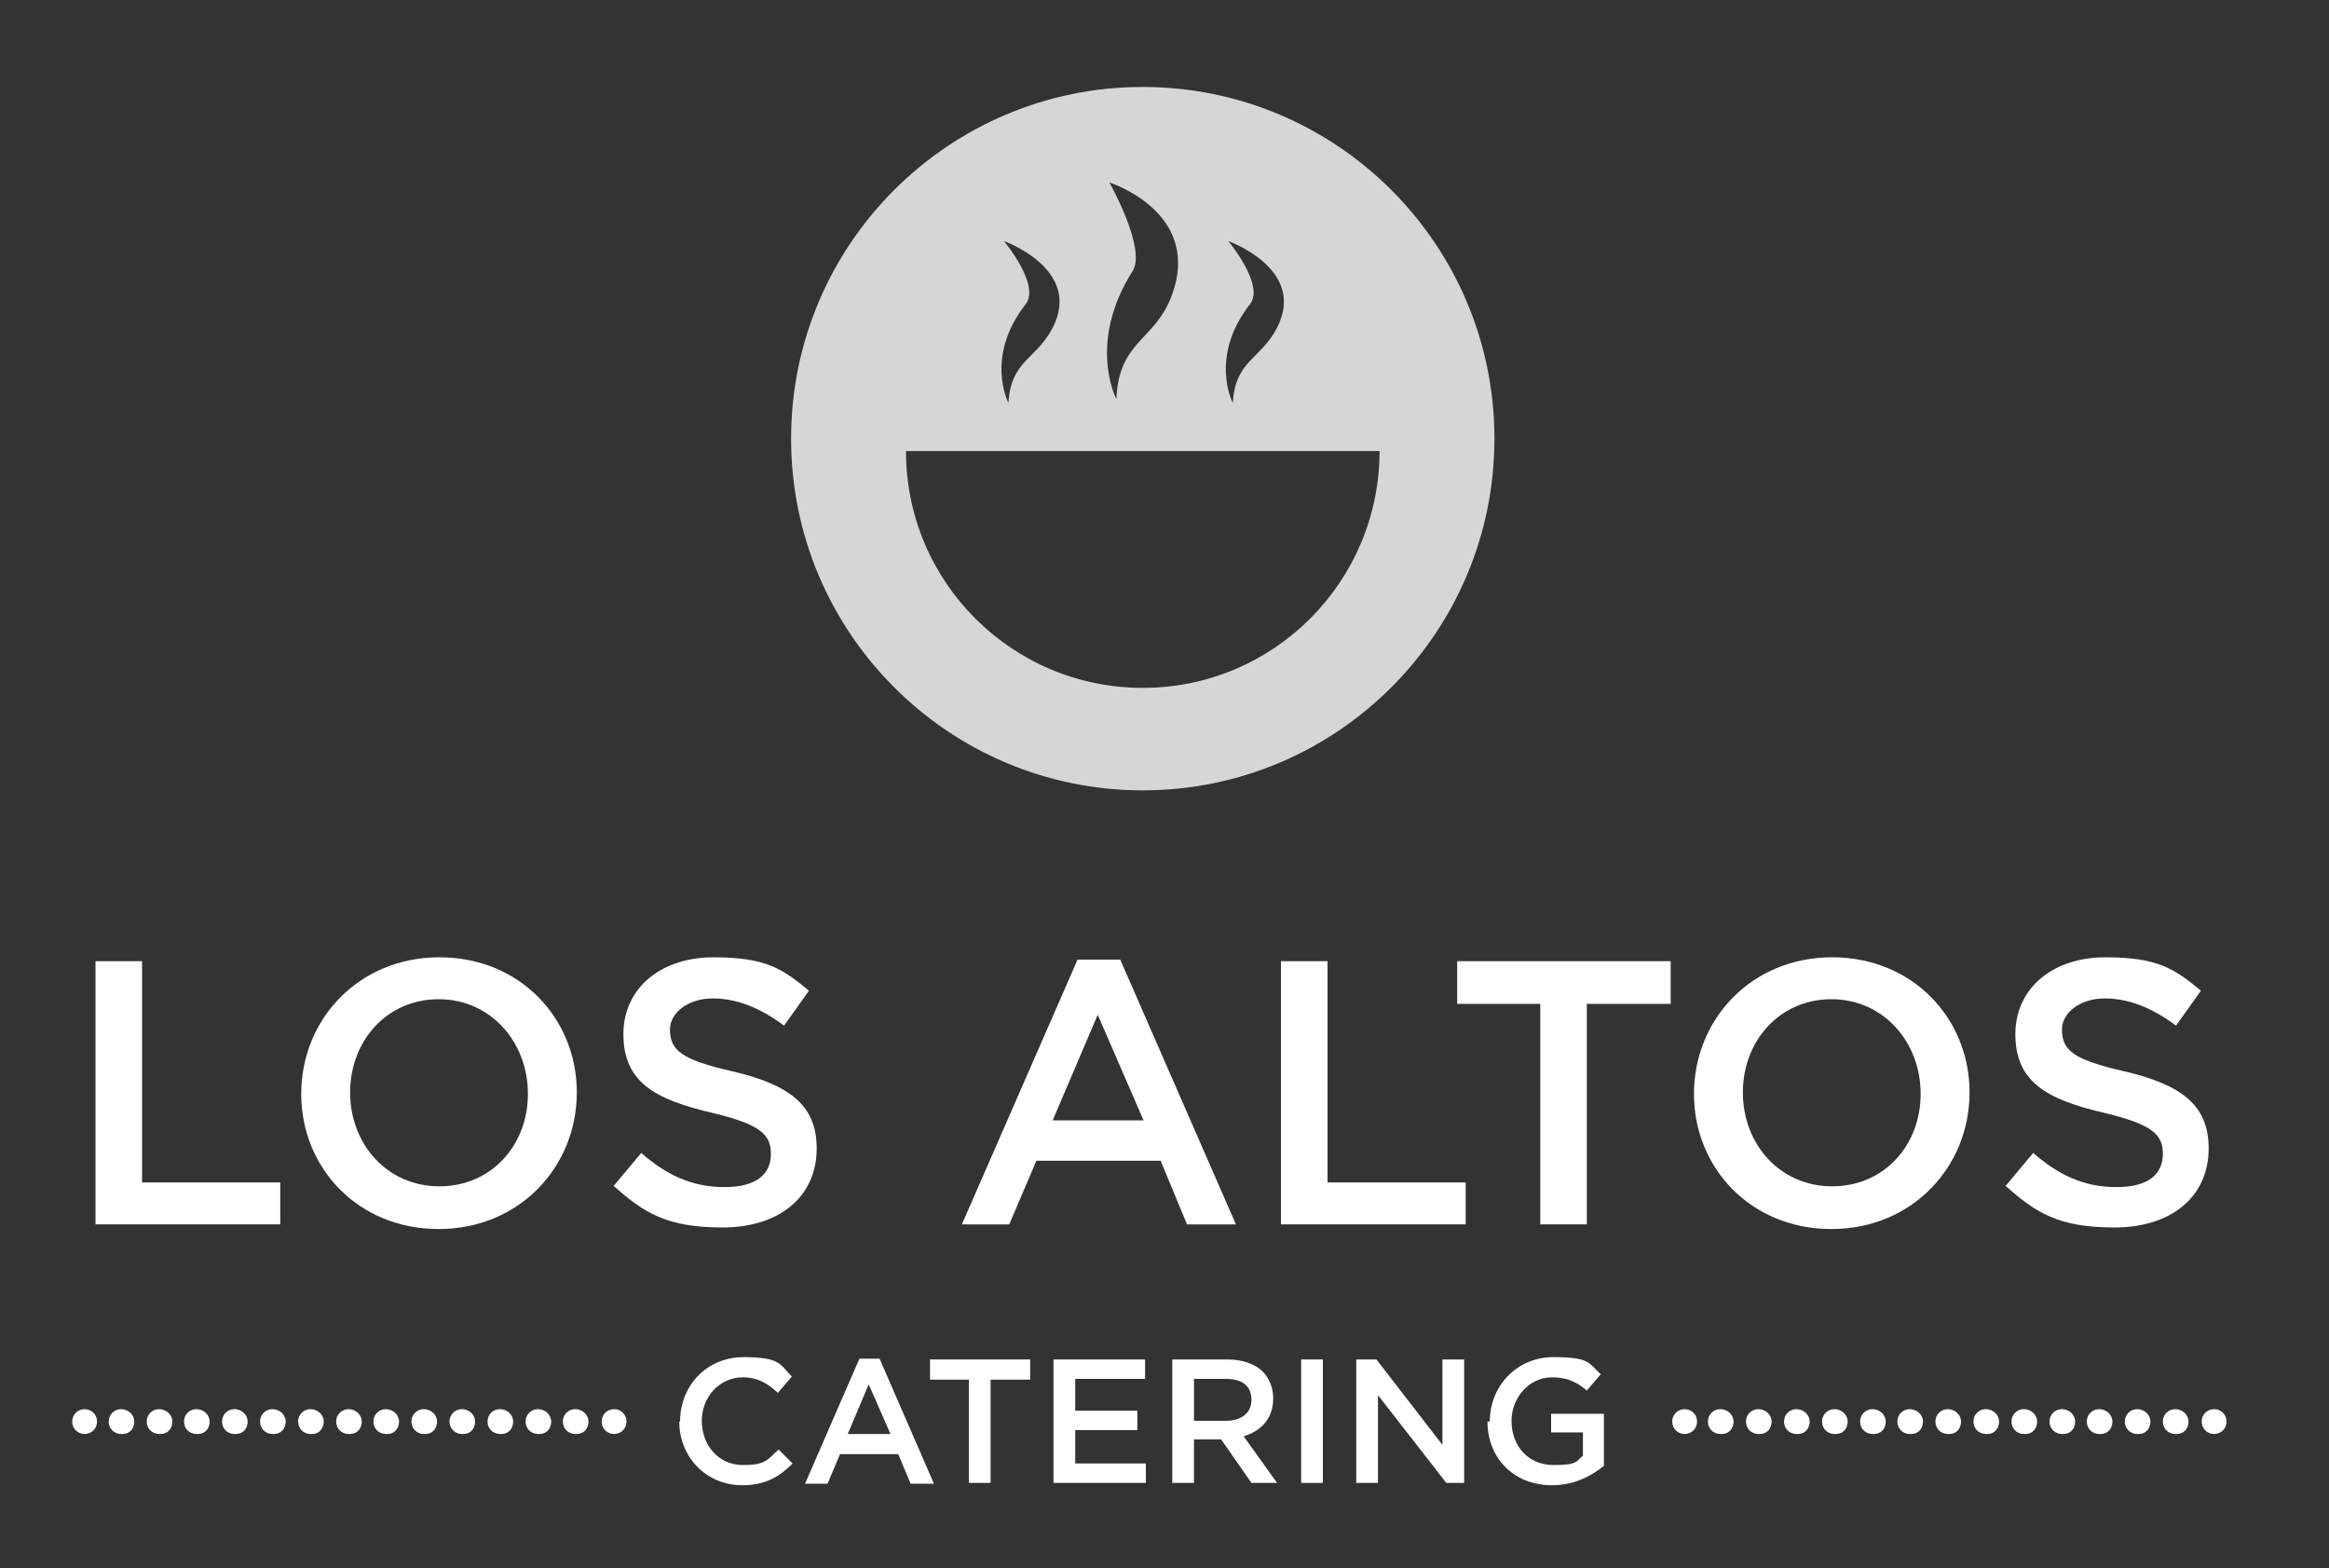 <svg xmlns="http://www.w3.org/2000/svg" id="Capa_1" viewBox="0 0 300 202"><rect x="0" y="0" width="300" height="202" fill="#333333" stroke="none"/><defs><style>      .st0 {        opacity: .8;      }      .st0, .st1 {        fill: #fff;      }    </style></defs><path class="st0" d="M147.2,11.2c-25,0-45.3,20.3-45.3,45.3s20.3,45.3,45.3,45.3,45.3-20.3,45.3-45.3-20.3-45.3-45.3-45.3ZM158.1,31s10.3,3.6,6.4,11.2c-2.1,4.1-5.4,4.2-5.7,9.7,0,0-3.1-5.9,2.2-12.7,2-2.5-2.9-8.3-2.9-8.3ZM142.9,23.5s12.3,3.9,7.9,14.9c-2.2,5.5-6.7,5.6-7,13,0,0-3.8-7.2,2.1-16.5,1.8-2.9-3-11.4-3-11.4ZM129.2,31s10.3,3.6,6.4,11.2c-2.1,4.1-5.4,4.2-5.7,9.7,0,0-3.1-5.9,2.2-12.7,2-2.5-2.9-8.3-2.9-8.3ZM147.2,88.6c-16.8,0-30.5-13.6-30.5-30.5h61c0,16.8-13.6,30.5-30.5,30.5Z"></path><path class="st1" d="M12.3,123.8h6v28.5h17.8v5.4H12.3v-33.9Z"></path><path class="st1" d="M38.8,140.9h0c0-9.6,7.4-17.6,17.8-17.6s17.7,7.9,17.7,17.4h0c0,9.6-7.4,17.6-17.8,17.6s-17.7-7.9-17.7-17.4ZM68,140.9h0c0-6.7-4.8-12.2-11.5-12.2s-11.4,5.4-11.4,12h0c0,6.7,4.8,12.1,11.5,12.1s11.4-5.3,11.4-11.9Z"></path><path class="st1" d="M79,152.8l3.6-4.3c3.2,2.8,6.5,4.4,10.7,4.4s6-1.7,6-4.3h0c0-2.5-1.4-3.8-7.7-5.3-7.2-1.7-11.3-3.9-11.3-10.1h0c0-5.9,4.8-9.9,11.6-9.9s8.9,1.5,12.3,4.3l-3.2,4.5c-3.1-2.3-6.1-3.5-9.2-3.5s-5.5,1.8-5.5,4h0c0,2.7,1.5,3.9,8.1,5.4,7.2,1.7,10.8,4.3,10.8,9.9h0c0,6.4-5,10.2-12.1,10.2s-10.1-1.8-14.1-5.4Z"></path><path class="st1" d="M138.8,123.6h5.5l14.9,34.1h-6.3l-3.4-8.2h-16l-3.5,8.2h-6.1l14.9-34.1ZM147.3,144.3l-5.9-13.6-5.8,13.6h11.7Z"></path><path class="st1" d="M165,123.8h6v28.5h17.8v5.4h-23.8v-33.9Z"></path><path class="st1" d="M198.5,129.3h-10.8v-5.5h27.5v5.5h-10.8v28.4h-6v-28.4Z"></path><path class="st1" d="M218.2,140.9h0c0-9.6,7.4-17.6,17.8-17.6s17.7,7.9,17.7,17.4h0c0,9.6-7.4,17.6-17.8,17.6s-17.7-7.9-17.7-17.4ZM247.4,140.9h0c0-6.7-4.8-12.2-11.5-12.2s-11.4,5.4-11.4,12h0c0,6.7,4.8,12.1,11.5,12.1s11.4-5.3,11.4-11.9Z"></path><path class="st1" d="M258.3,152.8l3.6-4.3c3.2,2.8,6.5,4.4,10.7,4.4s6-1.7,6-4.3h0c0-2.5-1.4-3.8-7.7-5.3-7.2-1.7-11.3-3.9-11.3-10.1h0c0-5.9,4.8-9.9,11.6-9.9s8.9,1.5,12.3,4.3l-3.2,4.5c-3.1-2.3-6.1-3.5-9.2-3.5s-5.5,1.8-5.5,4h0c0,2.7,1.5,3.9,8.1,5.4,7.2,1.7,10.8,4.3,10.8,9.9h0c0,6.4-5,10.2-12.1,10.2s-10.1-1.8-14.1-5.4Z"></path><path class="st1" d="M87.6,183.1h0c0-4.6,3.4-8.3,8.2-8.3s4.7,1,6.2,2.5l-1.8,2.1c-1.3-1.2-2.6-2-4.5-2-3,0-5.3,2.5-5.3,5.6h0c0,3.2,2.2,5.7,5.3,5.7s3.2-.8,4.6-2l1.8,1.8c-1.7,1.7-3.5,2.8-6.5,2.8-4.6,0-8.1-3.6-8.1-8.2Z"></path><path class="st1" d="M110.7,175h2.6l7,16.1h-3l-1.6-3.8h-7.5l-1.6,3.8h-2.9l7-16.1ZM114.7,184.7l-2.8-6.4-2.7,6.4h5.5Z"></path><path class="st1" d="M124.9,177.7h-5.1v-2.6h12.9v2.6h-5.1v13.3h-2.8v-13.3Z"></path><path class="st1" d="M135.7,175.1h11.8v2.5h-9v4.1h8v2.5h-8v4.3h9.1v2.5h-11.9v-15.9Z"></path><path class="st1" d="M151,175.1h7.1c2,0,3.6.6,4.6,1.6.8.9,1.3,2,1.3,3.4h0c0,2.7-1.6,4.2-3.8,4.9l4.3,6h-3.3l-3.9-5.6h-3.5v5.6h-2.8v-15.9ZM157.9,183c2,0,3.3-1,3.3-2.7h0c0-1.8-1.2-2.7-3.3-2.7h-4.1v5.4h4.1Z"></path><path class="st1" d="M167.6,175.1h2.8v15.9h-2.8v-15.9Z"></path><path class="st1" d="M174.7,175.1h2.6l8.5,11v-11h2.8v15.9h-2.3l-8.8-11.3v11.3h-2.8v-15.9Z"></path><path class="st1" d="M191.9,183.1h0c0-4.5,3.4-8.3,8.2-8.3s4.5.8,6.1,2.2l-1.8,2.1c-1.2-1-2.4-1.7-4.5-1.7-2.9,0-5.2,2.6-5.2,5.6h0c0,3.3,2.2,5.7,5.4,5.7s2.9-.5,3.8-1.2v-3h-4.1v-2.4h6.8v6.7c-1.6,1.3-3.8,2.5-6.7,2.5-5,0-8.3-3.6-8.3-8.2Z"></path><path class="st1" d="M79.1,184.7h0c-.9,0-1.6-.7-1.6-1.6s.7-1.6,1.6-1.6,1.6.7,1.6,1.6-.7,1.6-1.6,1.6Z"></path><path class="st1" d="M74.3,184.7h-.2c-.9,0-1.6-.7-1.6-1.6s.7-1.6,1.6-1.6,1.7.7,1.7,1.6-.6,1.6-1.5,1.6ZM69.5,184.7h-.2c-.9,0-1.6-.7-1.6-1.6s.7-1.6,1.6-1.6,1.7.7,1.7,1.6-.6,1.6-1.5,1.6ZM64.6,184.7h-.2c-.9,0-1.6-.7-1.6-1.6s.7-1.6,1.6-1.6,1.7.7,1.7,1.6-.6,1.6-1.5,1.6ZM59.7,184.7h-.2c-.9,0-1.6-.7-1.6-1.6s.7-1.6,1.6-1.6,1.7.7,1.7,1.6-.6,1.6-1.5,1.6ZM54.8,184.7h-.2c-.9,0-1.6-.7-1.6-1.6s.7-1.6,1.6-1.6,1.7.7,1.7,1.6-.6,1.6-1.5,1.6ZM49.9,184.7h-.2c-.9,0-1.6-.7-1.6-1.6s.7-1.6,1.6-1.6,1.7.7,1.7,1.6-.6,1.6-1.5,1.6ZM45.1,184.7h-.2c-.9,0-1.6-.7-1.6-1.6s.7-1.6,1.6-1.6,1.7.7,1.7,1.6-.6,1.6-1.5,1.6ZM40.2,184.7h-.2c-.9,0-1.6-.7-1.6-1.6s.7-1.6,1.6-1.6,1.7.7,1.7,1.6-.6,1.6-1.5,1.6ZM35.3,184.7h-.2c-.9,0-1.6-.7-1.6-1.6s.7-1.6,1.6-1.6,1.7.7,1.7,1.6-.6,1.6-1.5,1.6ZM30.4,184.7h-.2c-.9,0-1.6-.7-1.6-1.6s.7-1.6,1.6-1.6,1.7.7,1.7,1.6-.6,1.6-1.5,1.6ZM25.5,184.7h-.2c-.9,0-1.6-.7-1.6-1.6s.7-1.6,1.6-1.6,1.7.7,1.7,1.6-.6,1.6-1.5,1.6ZM20.7,184.7h-.2c-.9,0-1.6-.7-1.6-1.6s.7-1.6,1.6-1.6,1.7.7,1.7,1.6-.6,1.6-1.5,1.6ZM15.8,184.7h-.2c-.9,0-1.6-.7-1.6-1.6s.7-1.6,1.6-1.6,1.7.7,1.7,1.6-.6,1.6-1.5,1.6Z"></path><path class="st1" d="M10.9,184.7h0c-.9,0-1.6-.7-1.6-1.6s.7-1.6,1.6-1.6,1.6.7,1.6,1.6-.7,1.6-1.6,1.6Z"></path><path class="st1" d="M285.2,184.7h0c-.9,0-1.6-.7-1.6-1.6s.7-1.6,1.6-1.6,1.6.7,1.6,1.6-.7,1.6-1.6,1.6Z"></path><path class="st1" d="M280.4,184.7h-.2c-.9,0-1.6-.7-1.6-1.6s.7-1.6,1.6-1.6,1.7.7,1.7,1.6-.6,1.6-1.5,1.6ZM275.5,184.7h-.2c-.9,0-1.6-.7-1.6-1.6s.7-1.6,1.6-1.6,1.7.7,1.7,1.6-.6,1.6-1.5,1.6ZM270.6,184.7h-.2c-.9,0-1.6-.7-1.6-1.6s.7-1.6,1.6-1.6,1.7.7,1.7,1.6-.6,1.6-1.5,1.6ZM265.8,184.7h-.2c-.9,0-1.6-.7-1.6-1.6s.7-1.6,1.6-1.6,1.7.7,1.7,1.6-.6,1.6-1.5,1.6ZM260.9,184.7h-.2c-.9,0-1.6-.7-1.6-1.6s.7-1.6,1.6-1.6,1.7.7,1.7,1.6-.6,1.6-1.5,1.6ZM256,184.7h-.2c-.9,0-1.6-.7-1.6-1.6s.7-1.6,1.6-1.6,1.7.7,1.7,1.6-.6,1.6-1.5,1.6ZM251.1,184.7h-.2c-.9,0-1.6-.7-1.6-1.6s.7-1.6,1.6-1.6,1.7.7,1.7,1.6-.6,1.6-1.5,1.6ZM246.2,184.7h-.2c-.9,0-1.6-.7-1.6-1.6s.7-1.6,1.6-1.6,1.7.7,1.7,1.6-.6,1.6-1.5,1.6ZM241.4,184.7h-.2c-.9,0-1.6-.7-1.6-1.6s.7-1.6,1.6-1.6,1.7.7,1.7,1.6-.6,1.6-1.5,1.6ZM236.5,184.7h-.2c-.9,0-1.6-.7-1.6-1.6s.7-1.6,1.6-1.6,1.7.7,1.7,1.6-.6,1.6-1.5,1.6ZM231.6,184.7h-.2c-.9,0-1.6-.7-1.6-1.6s.7-1.6,1.6-1.6,1.7.7,1.7,1.6-.6,1.6-1.5,1.6ZM226.7,184.7h-.2c-.9,0-1.6-.7-1.6-1.6s.7-1.6,1.6-1.6,1.7.7,1.7,1.6-.6,1.6-1.5,1.6ZM221.8,184.7h-.2c-.9,0-1.6-.7-1.6-1.6s.7-1.6,1.6-1.6,1.7.7,1.7,1.6-.6,1.6-1.5,1.6Z"></path><path class="st1" d="M217,184.7h0c-.9,0-1.6-.7-1.6-1.6s.7-1.6,1.6-1.6,1.6.7,1.6,1.6-.7,1.6-1.6,1.6Z"></path></svg>